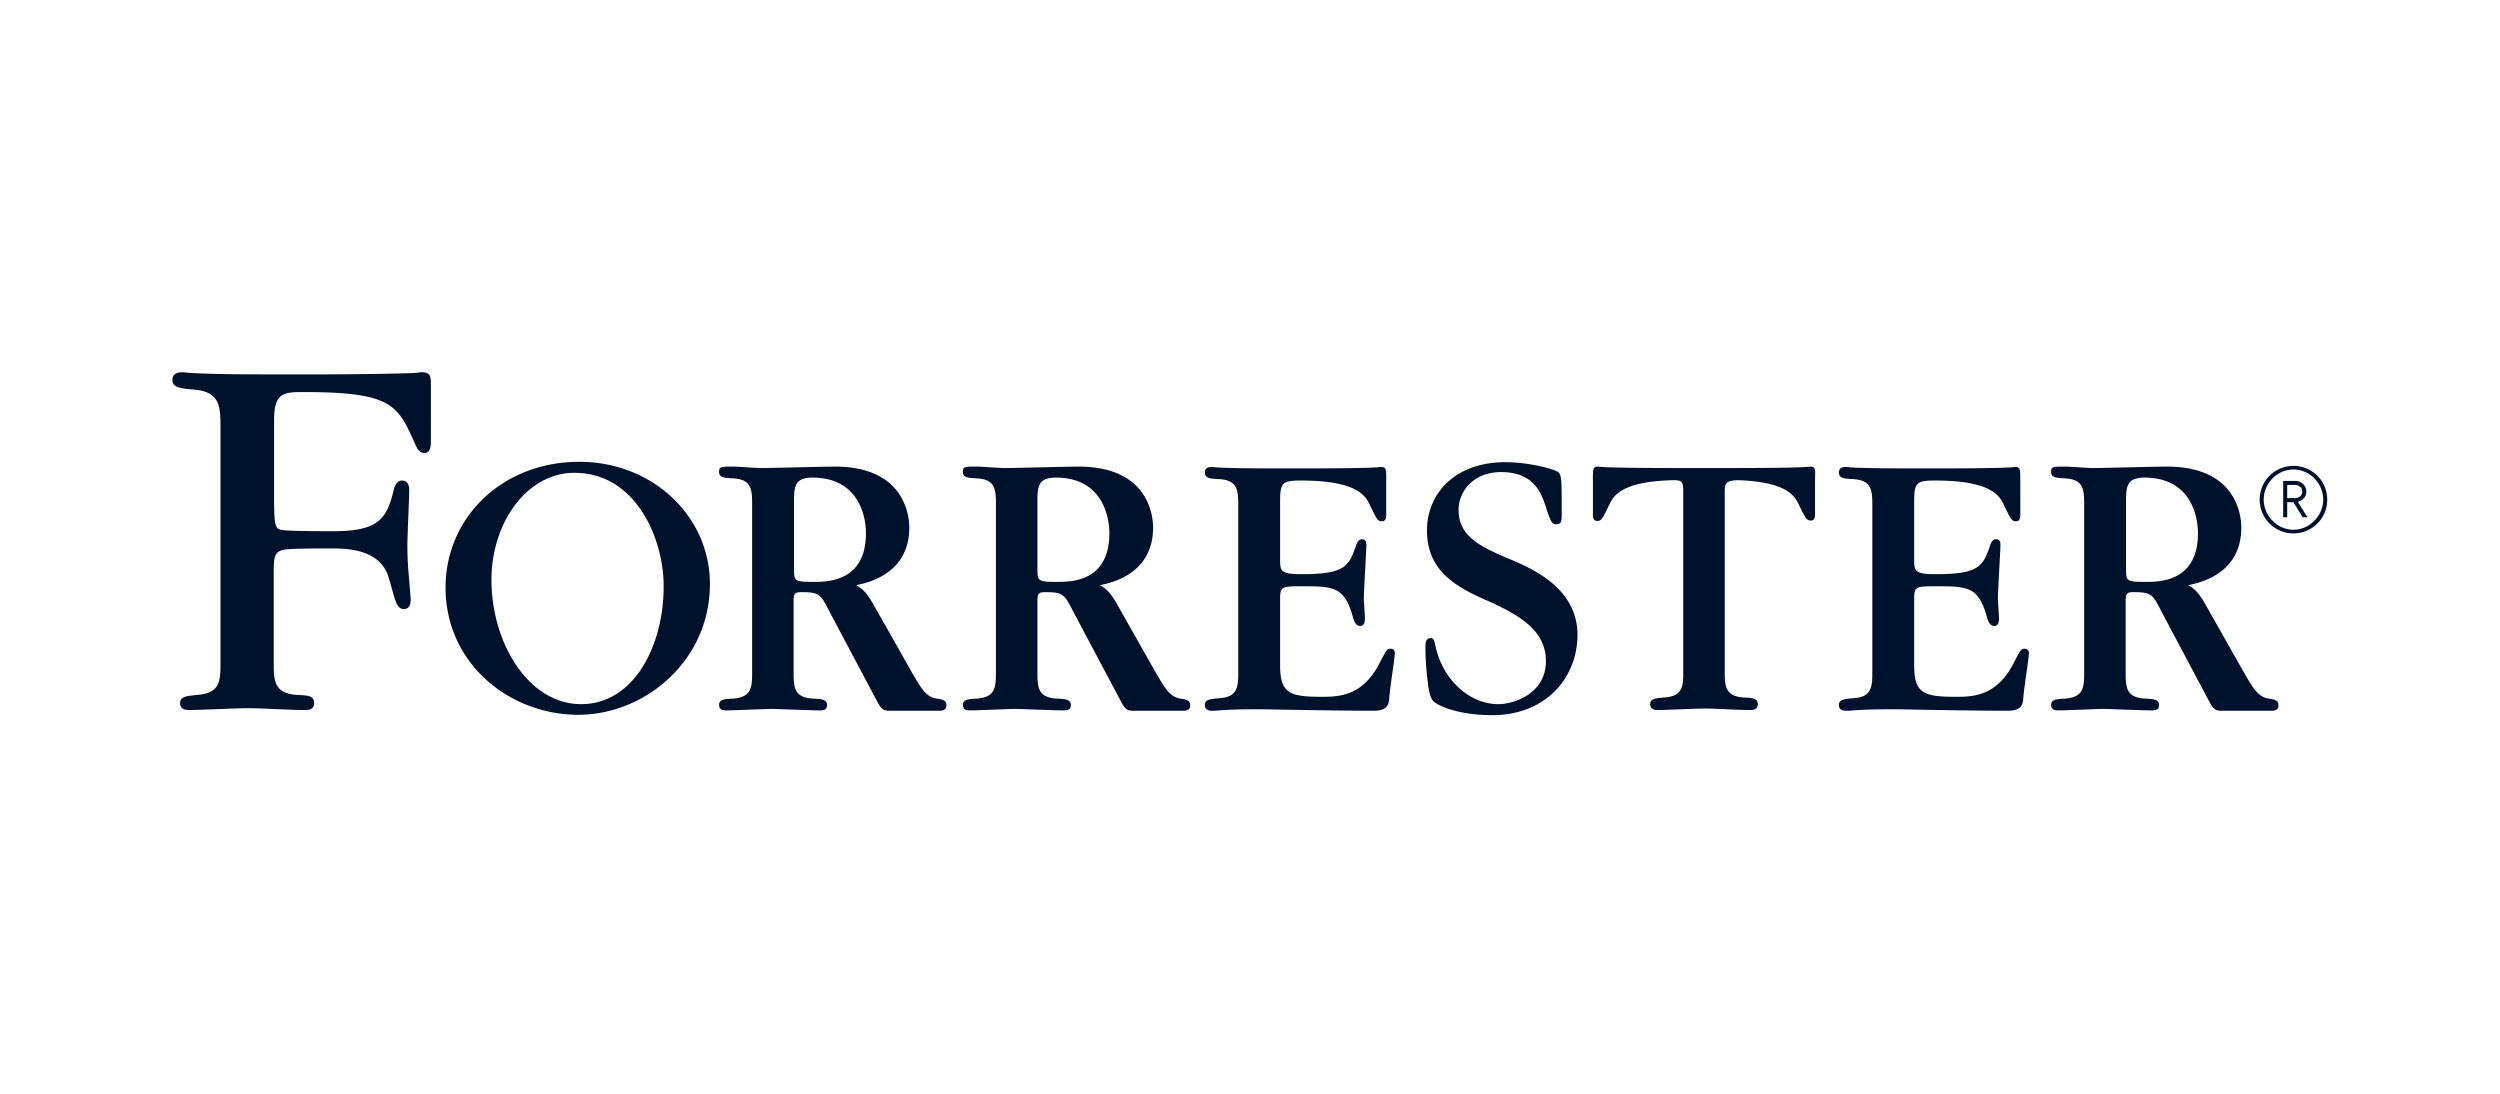 <svg xmlns="http://www.w3.org/2000/svg" fill="none" viewBox="0 0 160 70"><path fill="#00112C" d="M146.781 34.138a2.157 2.157 0 0 1-2.162-2.162c0-1.198.964-2.161 2.162-2.161s2.162.963 2.162 2.161a2.157 2.157 0 0 1-2.162 2.162m0-4.089c-1.057 0-1.903.893-1.903 1.927s.869 1.927 1.903 1.927 1.903-.893 1.903-1.927-.846-1.927-1.903-1.927m.587 3.055-.587-.963h-.4v.963h-.258v-2.326h.752c.399 0 .728.282.728.681 0 .353-.235.564-.54.658l.611.987zm-.517-2.068h-.47v.846h.47c.282 0 .494-.164.494-.423 0-.258-.212-.423-.494-.423M115.881 29.861c-.07 0-.094.024-.752.047-.681.024-1.927.047-4.511.047h-3.102c-2.561 0-3.83-.023-4.512-.047-.658-.023-.681-.047-.752-.047-.305 0-.305.188-.305.776v2.279c0 .117 0 .423.258.423.282 0 .329-.094.776-1.01.282-.635.869-1.551 4.253-1.598.352.023.493.094.493.634v11.561c0 .963 0 1.645-1.245 1.715-.517.047-.869.071-.869.423 0 .376.329.376.517.376.469 0 2.49-.094 2.913-.094.823 0 2.115.094 2.937.094.188 0 .517 0 .517-.376s-.352-.399-.869-.422c-1.245-.071-1.245-.753-1.245-1.763V31.553c0-.658.07-.775.799-.822 3.101.094 3.665.963 3.947 1.574.447.916.494 1.01.776 1.01.258 0 .258-.305.258-.422v-2.28c.024-.54.024-.752-.282-.752M89 41.517c-.235 0-.282.094-.729.963-1.104 2.115-2.632 2.115-3.736 2.115-2.091 0-2.608-.282-2.608-2.044v-4.277c0-.752.188-.752 1.386-.752 2.044 0 2.726.023 3.266 1.95.118.47.282.588.47.588.306 0 .306-.353.306-.494 0-.188-.07-1.057-.07-1.245 0-.54.164-3.102.164-3.454 0-.282-.118-.353-.282-.353-.118 0-.259.047-.376.376-.447 1.316-.682 1.857-3.43 1.857-1.434 0-1.434-.188-1.434-.987v-3.596c0-1.245.094-1.41 1.34-1.41 3.524 0 4.135.94 4.417 1.598.446.917.493 1.01.775 1.01.259 0 .259-.305.259-.422v-2.28c0-.563 0-.775-.306-.775-.07 0-.094.024-.752.047-.681.024-1.95.047-4.511.047H81.95c-2.115 0-3.172-.023-3.736-.047-.54-.023-.564-.047-.61-.047-.165 0-.494 0-.494.353 0 .376.352.4.893.423 1.245.07 1.245.752 1.245 1.762v10.503c0 1.01 0 1.692-1.245 1.763-.517.047-.893.07-.893.423 0 .376.329.376.517.376.164 0 .376-.024.775-.047.4-.024 1.01-.047 2.044-.047h.306c.14 0 1.316.023 2.726.047 1.433.023 3.172.047 4.44.047.73 0 .964-.282.988-.752.07-.916.352-2.514.352-2.843.047-.165-.023-.376-.258-.376M129.58 41.517c-.235 0-.282.094-.728.963-1.105 2.115-2.632 2.115-3.736 2.115-2.092 0-2.609-.282-2.609-2.044v-4.277c0-.752.188-.752 1.387-.752 2.044 0 2.726.023 3.266 1.95.118.47.282.588.47.588.305 0 .305-.353.305-.494 0-.188-.07-1.057-.07-1.245 0-.54.164-3.102.164-3.454 0-.282-.117-.353-.282-.353-.117 0-.258.047-.375.376-.447 1.316-.682 1.857-3.431 1.857-1.434 0-1.434-.188-1.434-.987v-3.596c0-1.245.094-1.41 1.34-1.41 3.525 0 4.135.94 4.417 1.598.447.917.494 1.01.776 1.01.258 0 .258-.305.258-.422v-2.28c0-.563 0-.775-.305-.775-.071 0-.094.024-.752.047-.681.024-1.95.047-4.512.047h-1.198c-2.115 0-3.172-.023-3.736-.047-.541-.023-.564-.047-.611-.047-.165 0-.494 0-.494.353 0 .376.353.4.893.423 1.246.07 1.246.752 1.246 1.762v10.503c0 1.01 0 1.692-1.246 1.763-.517.047-.893.07-.893.423 0 .376.329.376.517.376.165 0 .376-.024.776-.047.399-.024 1.01-.047 2.044-.047h.306c.141 0 1.315.023 2.725.047 1.434.023 3.173.047 4.441.047.729 0 .964-.282.987-.752.071-.916.353-2.514.353-2.843.047-.165-.024-.376-.259-.376M96.848 35.877c-2.021-.846-3.501-1.48-3.501-3.266 0-.987.799-2.42 2.772-2.397 2.115.024 2.562 1.41 2.867 2.397.259.775.353.94.611.94.353 0 .353-.212.353-.752 0-2.232 0-2.468-.306-2.632-.352-.188-1.856-.587-3.313-.587-3.22 0-5.005 2.02-5.005 4.37 0 2.679 1.997 3.69 4.065 4.582 1.833.846 3.548 1.81 3.548 3.783 0 2.045-1.997 2.75-3.055 2.75-1.809 0-3.548-1.528-4.018-3.736-.047-.236-.094-.494-.305-.494-.306 0-.33.352-.33.447-.023.916.095 1.997.142 2.326.07.634.164 1.151.446 1.34.447.328 1.716.822 3.69.822 3.383 0 5.451-2.35 5.451-5.17-.024-2.867-2.702-4.112-4.112-4.723M37.07 29.556c-4.865 0-8.554 3.501-8.554 8.06 0 4.84 4.089 8.13 8.483 8.13 4.277 0 8.436-3.454 8.436-8.365 0-4.347-3.666-7.825-8.366-7.825m.117 15.509c-3.337 0-5.733-3.877-5.733-7.966 0-3.595 2.232-6.838 5.31-6.838 3.948 0 5.71 4.23 5.71 7.237.023 3.666-1.81 7.567-5.287 7.567M26.942 23.822c-.047 0-.07.047-1.034.07-.94.024-2.82.071-6.556.071h-.775c-3.572 0-4.864-.023-5.804-.07-.893-.024-.94-.07-1.01-.07-.26 0-.73 0-.73.493s.541.54 1.293.61c1.786.118 1.786 1.082 1.786 2.562v14.874c0 1.198 0 2.02-1.527 2.115-.635.07-1.058.094-1.058.517 0 .446.4.446.635.446.587 0 3.125-.117 3.642-.117 1.01 0 2.655.117 3.666.117.235 0 .634 0 .634-.446 0-.47-.423-.494-1.08-.517-1.505-.094-1.505-.917-1.505-2.162v-5.546c0-1.01 0-1.433.588-1.574.376-.094 2.044-.094 3.102-.094.892 0 3.195 0 3.689 1.95.07.188.305 1.105.4 1.363.07.188.21.588.563.564.423-.023.423-.423.423-.681l-.141-1.692c-.07-.822-.07-1.433-.07-1.762 0-.54.117-2.985.117-3.478 0-.352-.117-.587-.423-.61-.329-.024-.493.281-.564.587-.446 1.856-.963 2.655-3.877 2.655-.54 0-2.679 0-3.22-.07-.47-.071-.563-.118-.563-2.045v-5.029c0-1.691.61-1.762 1.833-1.762 5.592 0 6.062.776 7.12 3.172.14.306.282.729.68.729.4 0 .4-.564.4-.682v-3.83c-.023-.47-.07-.658-.634-.658M59.956 44.712c-.705-.094-1.034-.729-1.55-1.598l-2.42-4.276c-.565-1.034-.87-1.199-1.2-1.387.847-.164 3.408-.775 3.408-3.689 0-.87-.376-3.9-4.77-3.9-.752 0-4.042.093-4.723.093-.306 0-1.527-.094-1.762-.094-.823 0-.917 0-.917.353 0 .352.353.376.893.4 1.222.07 1.222.751 1.222 1.762v10.55c0 1.034 0 1.692-1.222 1.786-.517.023-.893.047-.893.4 0 .375.33.352.517.352.447 0 2.467-.094 2.89-.094.094 0 2.515.094 2.985.094.188 0 .517.023.517-.33 0-.375-.353-.399-.893-.422-1.246-.07-1.246-.752-1.246-1.786v-4.465c0-.422.047-.563.47-.563 1.128 0 1.246.094 1.786 1.174l3.008 5.663c.282.517.376.752.822.752h3.266c.165 0 .423-.047.423-.305.024-.282-.094-.4-.61-.47m-7.895-7.472c-1.245 0-1.245-.047-1.245-.917v-4.182c0-.964.023-1.575 1.175-1.575 3.078 0 3.43 2.656 3.43 3.548 0 3.126-2.467 3.126-3.36 3.126M75.559 44.712c-.705-.094-1.034-.729-1.55-1.598l-2.421-4.276c-.564-1.034-.87-1.199-1.199-1.387.846-.164 3.408-.775 3.408-3.689 0-.87-.376-3.9-4.77-3.9-.752 0-4.042.093-4.724.093-.305 0-1.527-.094-1.762-.094-.822 0-.916 0-.916.353 0 .352.352.376.893.4 1.222.07 1.222.751 1.222 1.762v10.55c0 1.034 0 1.692-1.222 1.786-.517.023-.893.047-.893.4 0 .375.329.352.517.352.446 0 2.467-.094 2.89-.094.094 0 2.514.094 2.984.094.188 0 .517.023.517-.33 0-.375-.352-.399-.893-.422-1.245-.07-1.245-.752-1.245-1.786v-4.465c0-.422.047-.563.47-.563 1.128 0 1.245.094 1.786 1.174l3.007 5.663c.282.517.376.752.823.752h3.266c.164 0 .423-.047.423-.305.023-.282-.094-.4-.611-.47M67.64 37.24c-1.245 0-1.245-.047-1.245-.917v-4.182c0-.964.023-1.575 1.175-1.575 3.078 0 3.43 2.656 3.43 3.548 0 3.126-2.443 3.126-3.36 3.126M145.206 44.712c-.705-.094-1.034-.729-1.551-1.598l-2.42-4.276c-.564-1.034-.869-1.199-1.198-1.387.846-.164 3.407-.775 3.407-3.689 0-.87-.376-3.9-4.77-3.9-.752 0-4.042.093-4.723.093-.306 0-1.528-.094-1.762-.094-.823 0-.917 0-.917.353 0 .352.353.376.893.4 1.222.07 1.222.751 1.222 1.762v10.55c0 1.034 0 1.692-1.222 1.786-.517.023-.893.047-.893.4 0 .375.329.352.517.352.447 0 2.467-.094 2.89-.094.094 0 2.515.094 2.985.094.187 0 .516.023.516-.33 0-.375-.352-.399-.892-.422-1.246-.07-1.246-.752-1.246-1.786v-4.465c0-.422.047-.563.47-.563 1.128 0 1.246.094 1.786 1.174l3.008 5.663c.282.517.376.752.822.752h3.266c.165 0 .423-.047.423-.305.024-.282-.094-.4-.611-.47m-7.895-7.472c-1.245 0-1.245-.047-1.245-.917v-4.182c0-.964.023-1.575 1.175-1.575 3.078 0 3.43 2.656 3.43 3.548 0 3.126-2.467 3.126-3.36 3.126"/></svg>